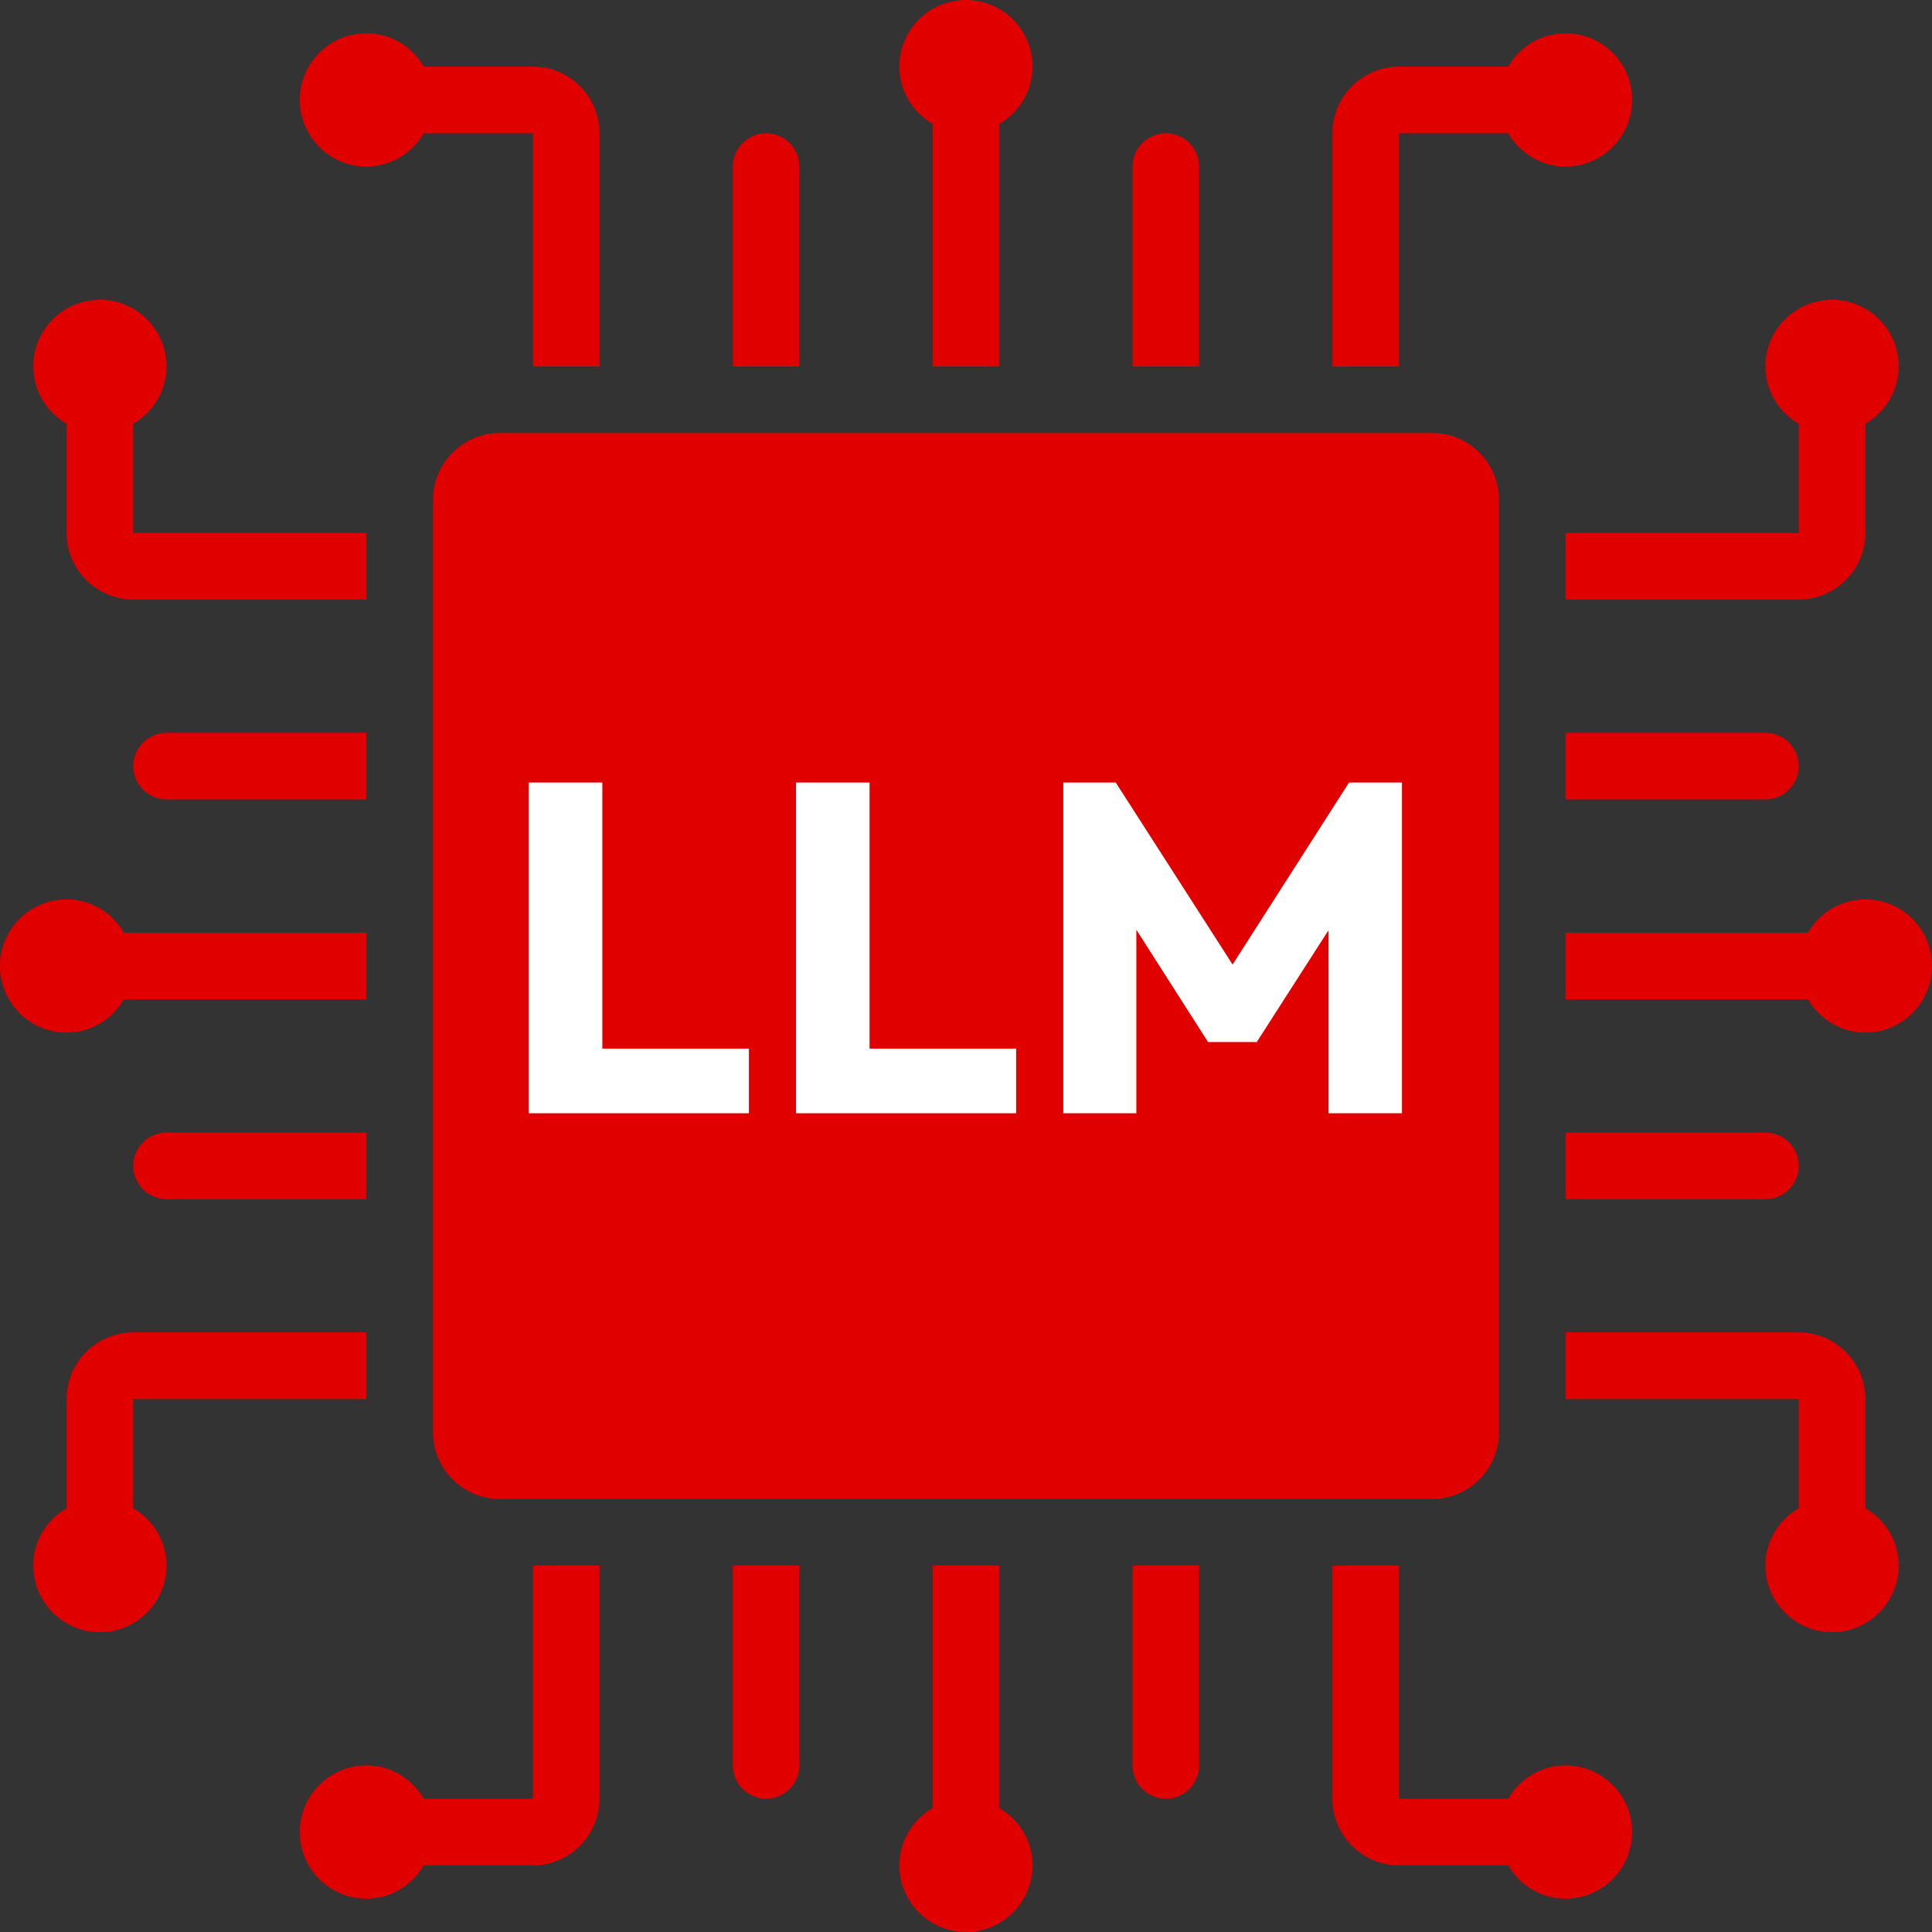 <svg width="46" height="46" viewBox="0 0 46 46" fill="none" xmlns="http://www.w3.org/2000/svg">
<rect x="0" y="0" width="46" height="46" fill="#333333" stroke="none"/>
<path d="M23.793 43.048C24.265 43.323 24.586 43.83 24.586 44.414C24.586 45.289 23.875 46 23 46C22.125 46 21.414 45.289 21.414 44.414C21.414 43.83 21.735 43.323 22.207 43.048V37.275H23.793V43.048ZM14.275 42.827C14.275 43.7 13.562 44.414 12.69 44.414H10.09C9.815 44.886 9.309 45.207 8.725 45.207C7.85 45.207 7.138 44.496 7.138 43.621C7.138 42.746 7.85 42.034 8.725 42.034C9.309 42.034 9.815 42.355 10.09 42.827H12.69V37.275H14.275V42.827ZM33.31 42.827H35.91C36.185 42.356 36.691 42.034 37.275 42.034C38.15 42.034 38.862 42.746 38.862 43.621C38.862 44.496 38.15 45.207 37.275 45.207C36.691 45.207 36.185 44.886 35.91 44.414H33.31C32.438 44.414 31.724 43.7 31.724 42.827V37.275H33.31V42.827ZM19.034 42.034C19.034 42.47 18.677 42.827 18.241 42.827C17.805 42.827 17.448 42.47 17.448 42.034V37.275H19.034V42.034ZM28.552 42.034C28.552 42.47 28.195 42.827 27.759 42.827C27.323 42.827 26.966 42.47 26.966 42.034V37.275H28.552V42.034ZM8.725 33.31H3.173V35.91C3.644 36.185 3.966 36.691 3.966 37.275C3.966 38.15 3.254 38.862 2.379 38.862C1.504 38.862 0.793 38.15 0.793 37.275C0.793 36.691 1.114 36.185 1.586 35.91V33.31C1.586 32.438 2.3 31.724 3.173 31.724H8.725V33.31ZM42.827 31.724C43.7 31.724 44.414 32.438 44.414 33.31V35.91C44.886 36.185 45.207 36.691 45.207 37.275C45.207 38.15 44.496 38.862 43.621 38.862C42.746 38.862 42.034 38.15 42.034 37.275C42.034 36.691 42.356 36.185 42.827 35.91V33.31H37.275V31.724H42.827ZM34.103 10.31C34.978 10.311 35.689 11.022 35.69 11.896V34.103C35.689 34.978 34.978 35.689 34.103 35.69H11.896C11.022 35.689 10.311 34.978 10.31 34.103V11.896C10.311 11.022 11.022 10.311 11.896 10.31H34.103ZM8.725 28.552H3.966C3.53 28.552 3.173 28.195 3.173 27.759C3.173 27.323 3.53 26.966 3.966 26.966H8.725V28.552ZM42.034 26.966C42.47 26.966 42.827 27.323 42.827 27.759C42.827 28.195 42.47 28.552 42.034 28.552H37.275V26.966H42.034ZM1.586 21.414C2.17 21.414 2.677 21.735 2.952 22.207H8.725V23.793H2.952C2.677 24.265 2.17 24.586 1.586 24.586C0.711 24.586 1.23501e-05 23.875 0 23C0 22.125 0.711 21.414 1.586 21.414ZM44.414 21.414C45.289 21.414 46 22.125 46 23C46 23.875 45.289 24.586 44.414 24.586C43.83 24.586 43.323 24.265 43.048 23.793H37.275V22.207H43.048C43.323 21.735 43.83 21.414 44.414 21.414ZM8.725 19.034H3.966C3.53 19.034 3.173 18.677 3.173 18.241C3.173 17.805 3.53 17.448 3.966 17.448H8.725V19.034ZM42.034 17.448C42.47 17.448 42.827 17.805 42.827 18.241C42.827 18.677 42.47 19.034 42.034 19.034H37.275V17.448H42.034ZM2.379 7.138C3.254 7.138 3.966 7.85 3.966 8.725C3.966 9.309 3.644 9.815 3.173 10.09V12.69H8.725V14.275H3.173C2.3 14.275 1.586 13.562 1.586 12.69V10.09C1.114 9.815 0.793 9.309 0.793 8.725C0.793 7.85 1.504 7.138 2.379 7.138ZM43.621 7.138C44.496 7.138 45.207 7.85 45.207 8.725C45.207 9.309 44.886 9.815 44.414 10.09V12.69C44.414 13.562 43.7 14.275 42.827 14.275H37.275V12.69H42.827V10.09C42.356 9.815 42.034 9.309 42.034 8.725C42.034 7.85 42.746 7.138 43.621 7.138ZM8.725 0.793C9.309 0.793 9.815 1.114 10.09 1.586H12.69C13.562 1.586 14.275 2.3 14.275 3.173V8.725H12.69V3.173H10.09C9.815 3.644 9.309 3.966 8.725 3.966C7.85 3.966 7.138 3.254 7.138 2.379C7.138 1.504 7.85 0.793 8.725 0.793ZM18.241 3.173C18.677 3.173 19.034 3.53 19.034 3.966V8.725H17.448V3.966C17.448 3.53 17.805 3.173 18.241 3.173ZM23 0C23.875 2.58892e-05 24.586 0.711 24.586 1.586C24.586 2.17 24.265 2.677 23.793 2.952V8.725H22.207V2.952C21.735 2.677 21.414 2.17 21.414 1.586C21.414 0.711 22.125 0 23 0ZM27.759 3.173C28.195 3.173 28.552 3.53 28.552 3.966V8.725H26.966V3.966C26.966 3.53 27.323 3.173 27.759 3.173ZM37.275 0.793C38.15 0.793 38.862 1.504 38.862 2.379C38.862 3.254 38.15 3.966 37.275 3.966C36.691 3.966 36.185 3.644 35.91 3.173H33.31V8.725H31.725V3.173C31.725 2.3 32.438 1.586 33.31 1.586H35.91C36.185 1.114 36.691 0.793 37.275 0.793Z" fill="#E00000"/>
<path d="M25.316 26.506V18.632H26.566L29.666 23.461H29.03L32.12 18.632H33.38V26.506H31.629V21.587L31.941 21.666L29.923 24.811H28.763L26.755 21.666L27.056 21.587V26.506H25.316Z" fill="white"/>
<path d="M18.953 26.506V18.632H20.704V26.506H18.953ZM20.303 26.506V24.967H24.195V26.506H20.303Z" fill="white"/>
<path d="M12.59 26.506V18.632H14.341V26.506H12.59ZM13.939 26.506V24.967H17.832V26.506H13.939Z" fill="white"/>
</svg>
